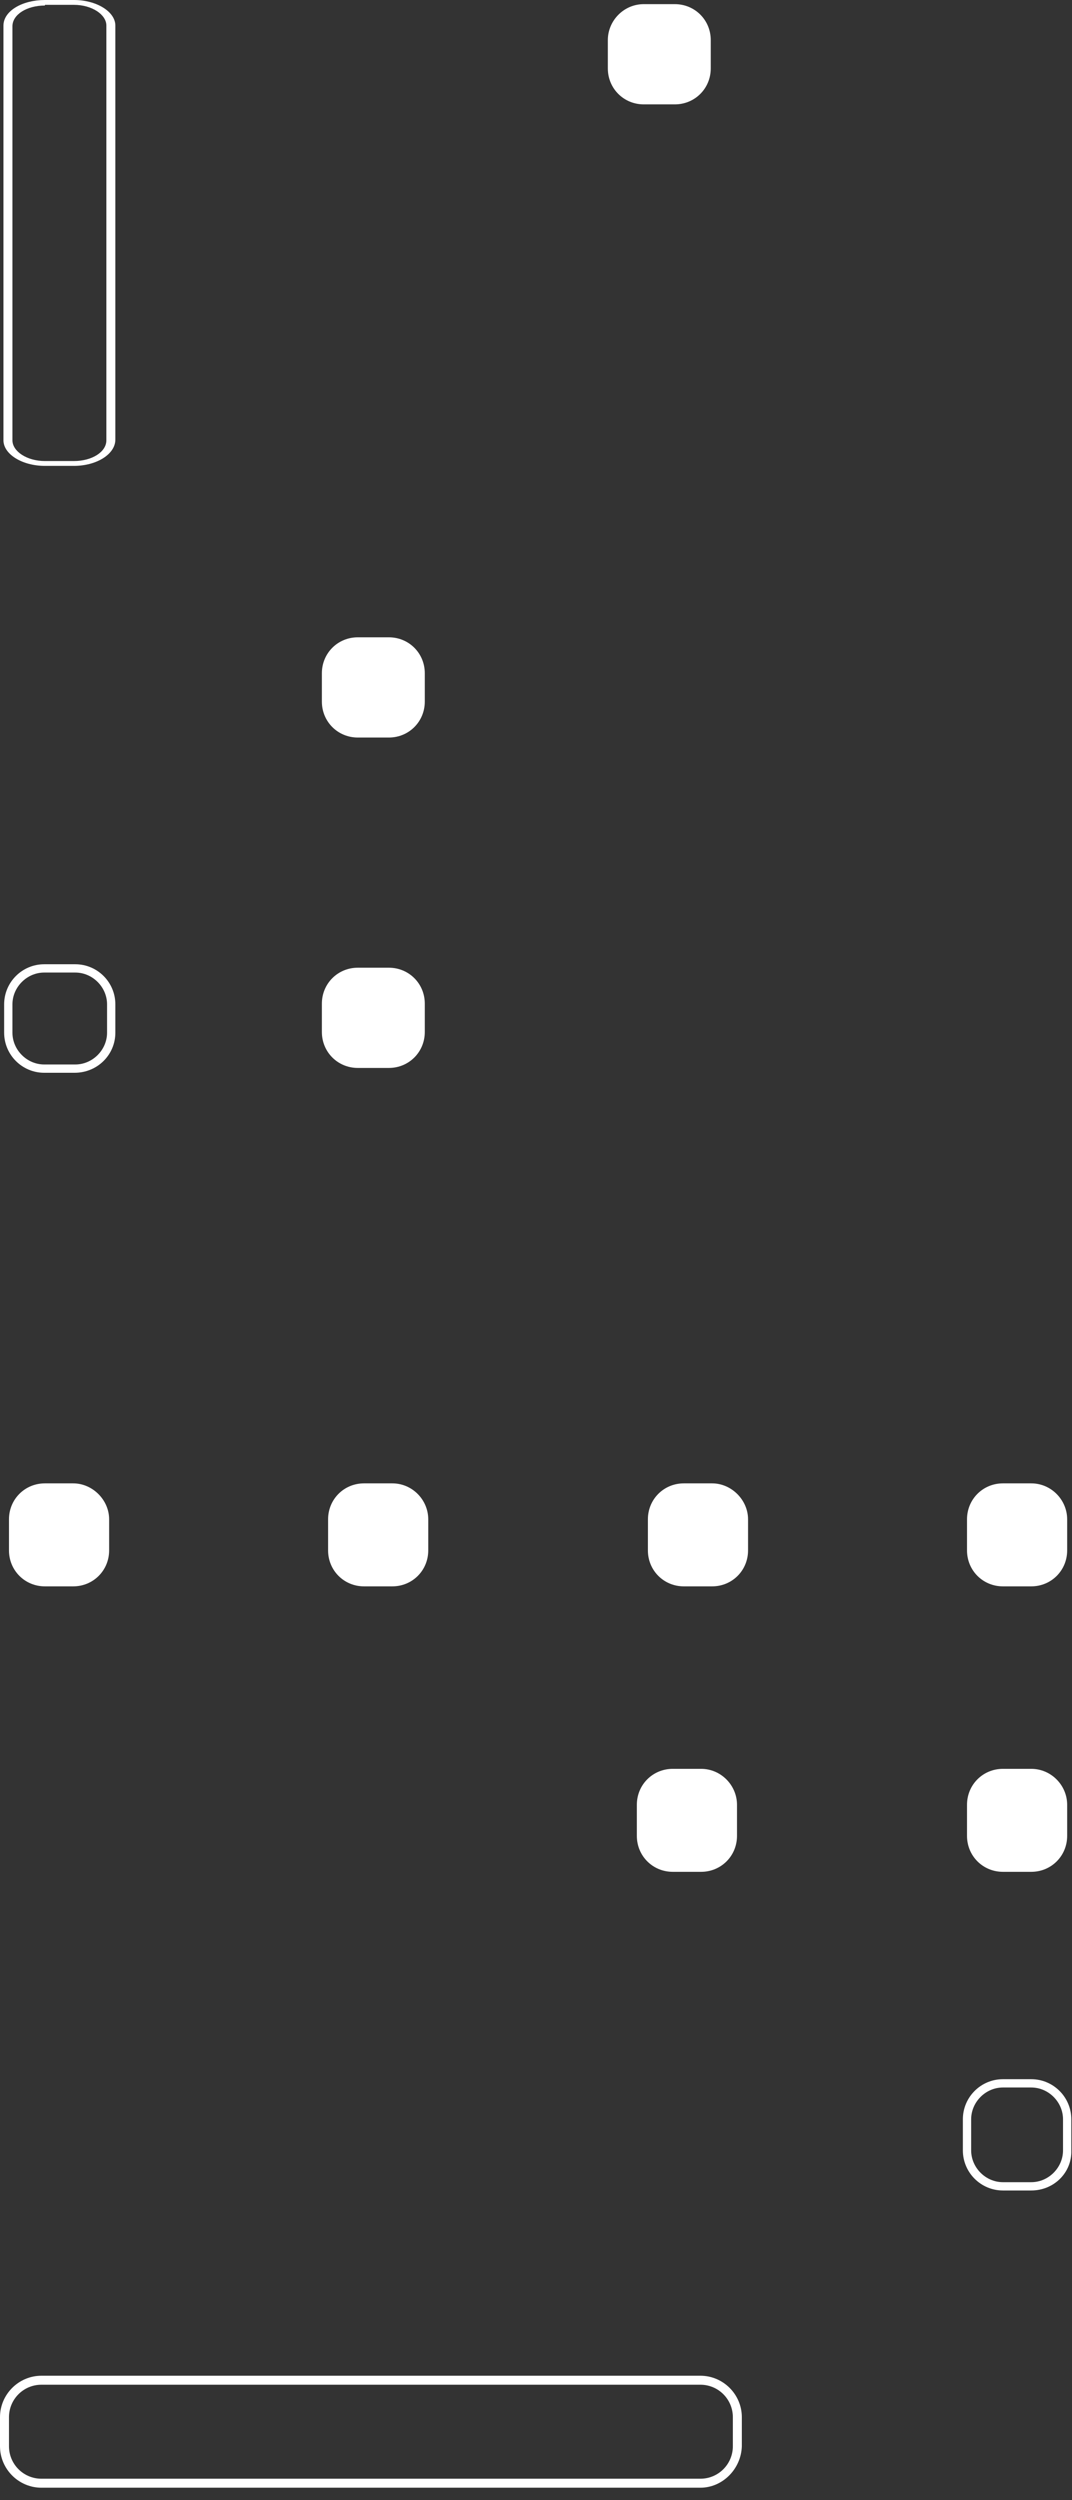 <?xml version="1.0" encoding="UTF-8"?> <!-- Generator: Adobe Illustrator 26.3.1, SVG Export Plug-In . SVG Version: 6.00 Build 0) --> <svg xmlns="http://www.w3.org/2000/svg" xmlns:xlink="http://www.w3.org/1999/xlink" id="Слой_1" x="0px" y="0px" viewBox="0 0 155.2 361.7" style="enable-background:new 0 0 155.2 361.7;" xml:space="preserve"><rect x="0" y="0" width="155.2" height="361.7" fill="#333333" stroke="none"/> <style type="text/css"> .st0{fill:#020203;} .st1{fill:#52B898;} .st2{fill:#51B9A2;} .st3{fill:#282628;} .st4{fill:#FFFFFF;} .st5{fill:#575757;} .st6{fill:#141414;} </style> <path class="st4" d="M101.4,359.9H6c-3.3,0-6-2.7-6-6v-4.2c0-3.3,2.7-6,6-6h95.4c3.3,0,6,2.7,6,6v4.2 C107.3,357.2,104.6,359.9,101.4,359.9z M6,345c-2.6,0-4.7,2.1-4.7,4.7v4.2c0,2.6,2.1,4.7,4.7,4.7h95.4c2.6,0,4.7-2.1,4.7-4.7v-4.2 c0-2.6-2.1-4.7-4.7-4.7H6z"></path> <path class="st4" d="M149.3,316.9h-4.1c-3.2,0-5.8-2.6-5.8-5.8v-4.5c0-3.2,2.6-5.8,5.8-5.8h4.1c3.2,0,5.8,2.6,5.8,5.8v4.5 C155.2,314.3,152.6,316.9,149.3,316.9z M145.2,302c-2.5,0-4.6,2.1-4.6,4.6v4.5c0,2.5,2.1,4.6,4.6,4.6h4.1c2.5,0,4.6-2.1,4.6-4.6 v-4.5c0-2.5-2.1-4.6-4.6-4.6H145.2z"></path> <path class="st4" d="M154.5,261.1v4.5c0,2.9-2.3,5.2-5.2,5.2h-4.1c-2.9,0-5.2-2.3-5.2-5.2v-4.5c0-2.9,2.3-5.2,5.2-5.2h4.1 C152.2,255.9,154.5,258.3,154.5,261.1z"></path> <path class="st4" d="M106.7,261.1v4.5c0,2.9-2.3,5.2-5.2,5.2h-4.1c-2.9,0-5.2-2.3-5.2-5.2v-4.5c0-2.9,2.3-5.2,5.2-5.2h4.1 C104.4,255.9,106.7,258.3,106.7,261.1z"></path> <path class="st4" d="M154.5,219.8v4.5c0,2.9-2.3,5.2-5.2,5.2h-4.1c-2.9,0-5.2-2.3-5.2-5.2v-4.5c0-2.9,2.3-5.2,5.2-5.2h4.1 C152.2,214.6,154.5,217,154.5,219.8z"></path> <path class="st4" d="M108.3,219.8v4.5c0,2.9-2.3,5.2-5.2,5.2H99c-2.9,0-5.2-2.3-5.2-5.2v-4.5c0-2.9,2.3-5.2,5.2-5.2h4.1 C105.9,214.6,108.3,217,108.3,219.8z"></path> <path class="st4" d="M62,219.8v4.5c0,2.9-2.3,5.2-5.2,5.2h-4.1c-2.9,0-5.2-2.3-5.2-5.2v-4.5c0-2.9,2.3-5.2,5.2-5.2h4.1 C59.7,214.6,62,217,62,219.8z"></path> <path class="st4" d="M15.8,219.8v4.5c0,2.9-2.3,5.2-5.2,5.2H6.5c-2.9,0-5.2-2.3-5.2-5.2v-4.5c0-2.9,2.3-5.2,5.2-5.2h4.1 C13.4,214.6,15.8,217,15.8,219.8z"></path> <path class="st4" d="M10.7,67.4H6.5c-3.3,0-6-1.7-6-3.7V3.7c0-2.1,2.7-3.7,6-3.7h4.2c3.3,0,6,1.7,6,3.7v59.9 C16.7,65.7,14,67.4,10.7,67.4z M6.5,0.8c-2.6,0-4.7,1.3-4.7,3v59.9c0,1.6,2.1,3,4.7,3h4.2c2.6,0,4.7-1.3,4.7-3V3.7 c0-1.6-2.1-3-4.7-3H6.5z"></path> <path class="st4" d="M10.8,155.2H6.4c-3.2,0-5.8-2.6-5.8-5.8v-4.1c0-3.2,2.6-5.8,5.8-5.8h4.5c3.2,0,5.8,2.6,5.8,5.8v4.1 C16.7,152.6,14.1,155.2,10.8,155.2z M6.4,140.7c-2.5,0-4.6,2.1-4.6,4.6v4.1c0,2.5,2.1,4.6,4.6,4.6h4.5c2.5,0,4.6-2.1,4.6-4.6v-4.1 c0-2.5-2.1-4.6-4.6-4.6H6.4z"></path> <path class="st4" d="M93.2,0.6l4.5,0c2.9,0,5.2,2.3,5.2,5.2v4.1c0,2.9-2.3,5.2-5.2,5.2l-4.5,0c-2.9,0-5.2-2.3-5.2-5.2V5.8 C88,3,90.3,0.6,93.2,0.6z"></path> <path class="st4" d="M56.3,154.5h-4.5c-2.9,0-5.2-2.3-5.2-5.2v-4.1c0-2.9,2.3-5.2,5.2-5.2h4.5c2.9,0,5.2,2.3,5.2,5.2v4.1 C61.5,152.2,59.2,154.5,56.3,154.5z"></path> <path class="st4" d="M56.3,106.7h-4.5c-2.9,0-5.2-2.3-5.2-5.2v-4.1c0-2.9,2.3-5.2,5.2-5.2h4.5c2.9,0,5.2,2.3,5.2,5.2v4.1 C61.5,104.4,59.2,106.7,56.3,106.7z"></path> </svg> 